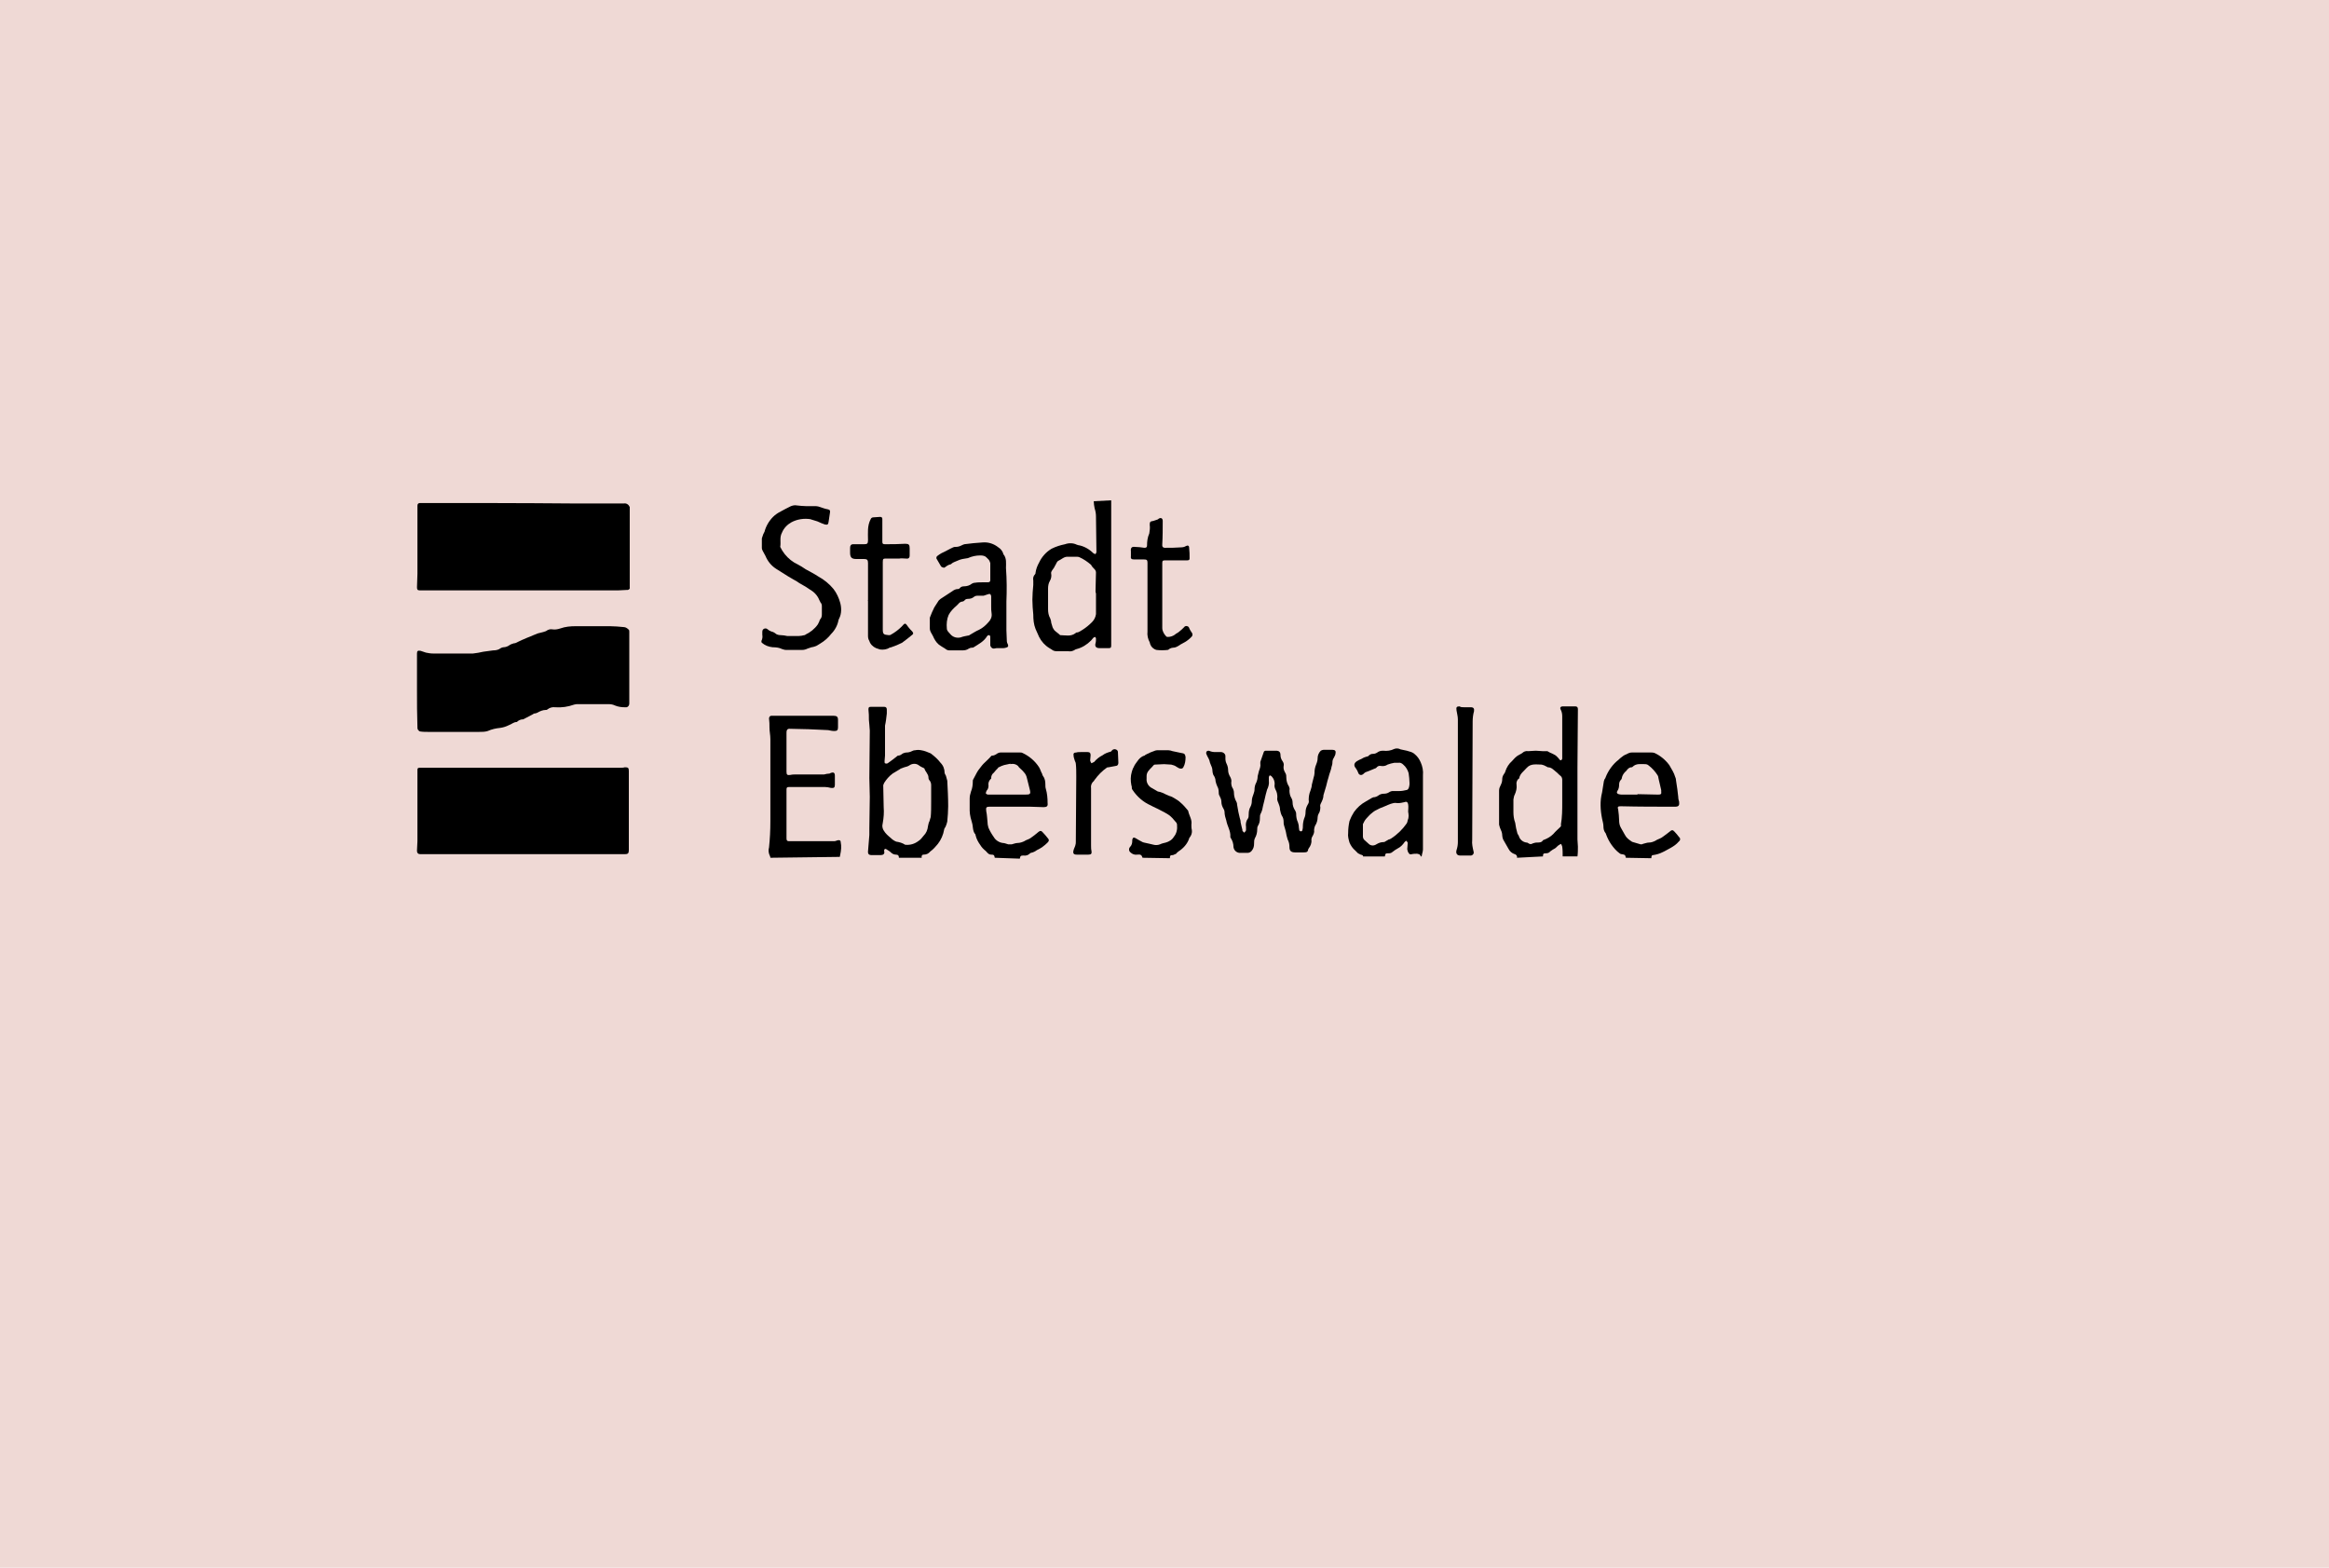 <?xml version="1.0" encoding="utf-8"?>
<!-- Generator: Adobe Illustrator 25.1.0, SVG Export Plug-In . SVG Version: 6.00 Build 0)  -->
<svg version="1.1" id="Ebene_1" xmlns="http://www.w3.org/2000/svg" xmlns:xlink="http://www.w3.org/1999/xlink" x="0px" y="0px"
	 viewBox="0 0 520 350" style="enable-background:new 0 0 520 350;" xml:space="preserve">
<style type="text/css">
	.st0{fill:#EFD9D5;}
</style>
<rect x="-110" y="-29" class="st0" width="744" height="473"/>
<g>
	<g id="Gruppe_66" transform="translate(318.202 -29)">
		<path id="Pfad_164" d="M-70.1,140.7c0,0.8,0,1.5,0,2.3c0,9,0,18.1,0,27.1c0,1,0,2,0,3c0,0.5-0.1,0.6-0.6,0.6c-0.7,0-1.3,0-2,0
			c-0.8,0-1.1-0.4-0.9-1.1c0.1-0.3,0.1-0.7,0.1-1c0-0.2-0.1-0.3-0.2-0.4c-0.1,0-0.3,0.1-0.4,0.2c-0.2,0.2-0.3,0.4-0.5,0.6
			c-0.9,0.9-2,1.6-3.2,1.9c-0.1,0-0.2,0.1-0.3,0.1c-0.4,0.3-1,0.5-1.5,0.4c-0.9,0-1.8,0-2.6,0c-0.4,0-0.9-0.1-1.2-0.4
			c-0.2-0.1-0.3-0.2-0.5-0.3c-1-0.6-1.8-1.5-2.3-2.5c-0.3-0.6-0.5-1.2-0.8-1.8c-0.4-1-0.5-2.1-0.5-3.2c-0.1-1.1-0.2-2.2-0.2-3.3
			s0.1-2.2,0.2-3.3c0-0.3,0-0.6,0-1c-0.1-0.5,0-1,0.4-1.4c0.1-0.1,0.1-0.2,0.1-0.3c0.1-0.8,0.4-1.6,0.8-2.3c0.6-1.3,1.6-2.4,2.8-3.1
			c1-0.5,2-0.8,3-1c0.8-0.3,1.8-0.3,2.6,0.1c0.1,0,0.2,0.1,0.3,0.1c1.3,0.2,2.5,0.9,3.4,1.8c0.2,0.1,0.3,0.2,0.5,0.2
			c0.1-0.2,0.2-0.3,0.2-0.5c0-2.6-0.1-5.2-0.1-7.9c0-0.6-0.1-1.2-0.3-1.8c-0.1-0.5-0.2-1.1-0.2-1.6L-70.1,140.7z M-73.5,161.5
			L-73.5,161.5c-0.1-0.2-0.1-0.4-0.1-0.6c0-1.4,0.1-2.7,0.1-4.1c0-0.2-0.1-0.5-0.3-0.7c-0.3-0.3-0.6-0.6-0.8-1
			c-0.8-0.7-1.7-1.3-2.6-1.7c-0.2-0.1-0.4-0.1-0.6-0.1c-0.6,0-1.3,0-1.9,0c-0.9-0.1-1.5,0.6-2.2,0.9c-0.4,0.2-0.5,0.8-0.8,1.2
			c-0.1,0.3-0.3,0.5-0.5,0.8s-0.4,0.6-0.3,0.9c0.1,0.5,0,1.1-0.3,1.6s-0.4,1.1-0.4,1.7c0,1.5,0,3.1,0,4.6c0,0.7,0.1,1.4,0.5,2.1
			c0.1,0.3,0.2,0.6,0.2,0.9c0.1,0.3,0.2,0.7,0.3,1c0.1,0.3,0.3,0.5,0.4,0.7c0.4,0.4,0.9,0.7,1.3,1.1c1.2,0,2.4,0.4,3.5-0.5
			c0.1-0.1,0.1-0.1,0.2-0.1c0.5,0,0.9-0.4,1.3-0.6c0.8-0.5,1.5-1.1,2.1-1.7c0.5-0.5,0.8-1.1,0.9-1.8
			C-73.5,164.5-73.5,163-73.5,161.5z"/>
		<path id="Pfad_165" d="M20.5,220.5c0.1-0.3-0.1-0.7-0.5-0.8l0,0c-0.6-0.2-1.1-0.6-1.4-1.2c-0.4-0.7-0.8-1.4-1.2-2.1
			c-0.1-0.3-0.2-0.6-0.2-0.9c0-0.4-0.1-0.8-0.3-1.2c-0.2-0.4-0.3-0.8-0.4-1.2c0-2.5,0-5.1,0-7.6c0-0.5,0.2-0.9,0.4-1.3
			c0.2-0.4,0.3-0.8,0.3-1.2s0.1-0.8,0.4-1.2c0.1-0.2,0.3-0.4,0.3-0.6c0.3-0.9,0.8-1.7,1.5-2.3c0.3-0.3,0.6-0.7,1-1
			c0.2-0.2,0.5-0.3,0.8-0.5c0.2-0.1,0.4-0.2,0.5-0.3c0.3-0.3,0.8-0.5,1.3-0.4c0.6,0,1.1-0.1,1.7-0.1c0.5,0,1,0.1,1.5,0.1
			c0.3,0,0.5,0,0.8,0c0.1,0,0.2,0,0.3,0c0.7,0.5,1.6,0.6,2.2,1.3c0.2,0.2,0.4,0.4,0.5,0.6c0.1,0.1,0.3,0.2,0.4,0.1
			c0.1-0.1,0.2-0.2,0.2-0.4c0-2.4,0-4.8,0-7.1c0-0.8,0-1.5,0-2.3c0-0.5-0.1-1-0.3-1.4c-0.3-0.5-0.1-0.8,0.5-0.8c0.9,0,1.8,0,2.7,0
			c0.4,0,0.6,0.2,0.6,0.6c0,4.4-0.1,8.7-0.1,13.1c0,5.3,0,10.7,0,16c0,0.5,0.1,1.1,0.1,1.6c0,0.7,0,1.5-0.1,2.2h-3.3
			c0-0.7,0-1.5-0.1-2.2c-0.1-0.2-0.1-0.4-0.3-0.6c-0.2,0.1-0.3,0.2-0.5,0.3c-0.3,0.2-0.5,0.5-0.8,0.7c-0.4,0.2-0.7,0.4-1.1,0.7
			c-0.2,0.3-0.6,0.4-0.9,0.4c-0.6,0-0.7,0.1-0.7,0.7L20.5,220.5z M30.6,208.1L30.6,208.1c0-1.7,0-3.3,0-5c0-0.3-0.1-0.7-0.4-0.9
			c-0.4-0.3-0.7-0.7-1-0.9c-0.5-0.4-1-1-1.8-1c-0.1,0-0.3-0.2-0.4-0.2c-0.3-0.2-0.6-0.3-1-0.4c-1.1,0-2.4-0.3-3.3,0.7l-0.1,0.1
			c-0.6,0.7-1.4,1.2-1.6,2.2c0,0.1-0.1,0.2-0.2,0.2c-0.3,0.3-0.5,0.8-0.4,1.3c0.1,0.8-0.1,1.5-0.4,2.2c-0.2,0.3-0.2,0.7-0.3,1.1
			c0,0.9,0,1.9,0,2.8c0,0.8,0.1,1.6,0.4,2.4c0.1,0.4,0.1,0.8,0.2,1.2s0.2,0.8,0.3,1.2c0.1,0.2,0.2,0.3,0.3,0.5
			c0.2,0.8,0.9,1.4,1.7,1.5c0.2,0,0.4,0.1,0.5,0.2c0.3,0.2,0.6,0.2,0.9,0c0.3-0.1,0.6-0.2,1-0.2c0.5,0,1,0,1.3-0.5
			c0,0,0.1-0.1,0.2-0.1c0.8-0.3,1.5-0.7,2.1-1.3c0.5-0.6,1.1-1.1,1.6-1.6c0.1-0.1,0.2-0.3,0.1-0.5C30.6,211.4,30.6,209.8,30.6,208.1
			L30.6,208.1z"/>
		<path id="Pfad_166" d="M-117.5,220.5c0-0.5-0.2-0.7-0.7-0.7c-0.4,0-0.8-0.2-1.1-0.5c-0.3-0.3-0.7-0.5-1-0.7
			c-0.1-0.1-0.3-0.1-0.4,0s-0.1,0.3-0.1,0.4c0.2,0.6-0.2,0.9-0.7,0.9c-0.7,0-1.5,0-2.2,0c-0.4,0-0.7-0.2-0.7-0.6c0-0.1,0-0.1,0-0.2
			c0.1-1.2,0.2-2.4,0.3-3.7c0-0.5,0-1,0-1.5c0-2.3,0.1-4.7,0.1-7c0-1.4-0.1-2.8-0.1-4.2c0-3.5,0.1-7.1,0.1-10.6
			c0-0.4-0.1-0.8-0.1-1.3c0-0.4-0.1-0.7-0.1-1.1c0-0.8,0-1.5-0.1-2.3c0-0.5,0.1-0.6,0.6-0.6c1,0,1.9,0,2.9,0c0.4,0,0.6,0.2,0.6,0.6
			c0,0.3,0,0.6,0,0.9c-0.1,0.9-0.2,1.8-0.4,2.7c0,0.2,0,0.4,0,0.6c0,2,0,4.1,0,6.1c0,0.4-0.1,0.8-0.1,1.2c0,0.2,0,0.5,0.1,0.5
			c0.2,0.1,0.4,0.1,0.6,0c0.7-0.5,1.4-1,2-1.5c0.1-0.1,0.2-0.2,0.3-0.2c0.5,0,0.8-0.3,1.1-0.5c0.3-0.1,0.5-0.2,0.8-0.2
			c0.4,0,0.8-0.1,1.2-0.3c0.2-0.1,0.4-0.2,0.7-0.2c0.5-0.1,0.9-0.1,1.4,0c0.7,0.1,1.4,0.4,2.1,0.7c0.8,0.6,1.6,1.3,2.2,2.1
			c0.6,0.6,0.9,1.4,0.9,2.2c0,0.2,0.2,0.5,0.3,0.7c0.1,0.4,0.2,0.8,0.3,1.1c0.1,1.9,0.2,3.8,0.2,5.7c0,1.1-0.1,2.3-0.2,3.4
			c-0.1,0.4-0.2,0.8-0.4,1.2c-0.1,0.2-0.3,0.4-0.3,0.6c-0.2,1.2-0.7,2.3-1.4,3.2c-0.5,0.6-1,1.2-1.7,1.7c-0.4,0.5-0.9,0.7-1.5,0.7
			c-0.4,0-0.5,0.4-0.4,0.7L-117.5,220.5z M-110.3,208L-110.3,208c0-1.2,0-2.4,0-3.7c0-0.4-0.1-0.7-0.3-1c-0.2-0.2-0.3-0.4-0.3-0.7
			c0-0.8-0.7-1.3-0.9-2c0-0.1-0.2-0.1-0.3-0.2c-0.3-0.1-0.6-0.3-0.9-0.5c-0.6-0.5-1.5-0.5-2.2,0c-0.3,0.2-0.7,0.3-1.1,0.4
			c-0.3,0.1-0.5,0.2-0.8,0.3c-0.1,0.1-0.2,0.1-0.3,0.2c-0.5,0.3-1,0.6-1.5,0.9c-0.8,0.6-1.4,1.3-1.9,2.1c-0.1,0.2-0.1,0.3-0.2,0.5
			c0,1.6,0.1,3.3,0.1,4.9c0.1,1.2,0,2.4-0.2,3.5c0,0.2-0.1,0.4-0.1,0.6c0,0.4,0.1,0.8,0.3,1.1c0.4,0.7,1,1.2,1.6,1.7
			c0.3,0.3,0.7,0.6,1.2,0.8c0.7,0.1,1.4,0.3,2,0.7h0.1c1,0.1,2-0.2,2.8-0.8c0.5-0.3,0.9-0.8,1.2-1.2c0.6-0.6,0.9-1.3,1-2.2
			c0.1-0.3,0.1-0.7,0.3-1c0.1-0.3,0.2-0.6,0.3-1C-110.3,210.4-110.3,209.2-110.3,208L-110.3,208z"/>
		<path id="Pfad_167" d="M-146.2,220.5c0-0.1,0-0.2-0.1-0.4c-0.3-0.6-0.4-1.3-0.2-1.9c0.2-1.9,0.3-3.8,0.3-5.8c0-6.1,0-12.3,0-18.4
			c0-0.9-0.2-1.7-0.2-2.6c0-0.6,0-1.3-0.1-2c0-0.3,0.2-0.6,0.5-0.6h0.1c0.8,0,1.7,0,2.5,0c3.8,0,7.6,0,11.3,0c0.7,0,1,0.2,1,0.9
			c0,0.6,0,1.1,0,1.7c0,0.6-0.2,0.8-0.8,0.8c-0.5,0-0.9-0.1-1.4-0.2c-1.5-0.1-2.9-0.1-4.4-0.2c-1.4,0-2.9-0.1-4.3-0.1
			c-0.2,0-0.4,0.1-0.5,0.3s-0.1,0.5-0.1,0.7c0,2.9,0,5.7,0,8.6c0,0.7,0.2,0.8,0.9,0.7c0.4-0.1,0.8-0.1,1.2-0.1c1.8,0,3.6,0,5.5,0
			c0.3,0,0.5,0,0.8,0c0.4-0.1,0.8-0.2,1.2-0.2c0.1,0,0.1-0.1,0.2-0.1c0.7-0.3,1-0.1,1,0.6c0,0.7,0,1.4,0,2s-0.2,0.8-0.9,0.7
			c-0.4-0.1-0.9-0.2-1.3-0.2c-2.3,0-4.6,0-7,0c-0.3,0-0.7,0-1,0c-0.5,0-0.6,0.1-0.6,0.6c0,0.7,0,1.5,0,2.2c0,2.9,0,5.8,0,8.7
			c0,0.5,0.2,0.6,0.6,0.6c2.8,0,5.6,0,8.3,0c0.6,0,1.1,0,1.7,0c0.3,0,0.5-0.1,0.8-0.2c0.4-0.1,0.7,0,0.7,0.4
			c0.2,0.9,0.1,1.9-0.1,2.8c0,0.2-0.1,0.3-0.1,0.5L-146.2,220.5z"/>
		<path id="Pfad_168" d="M-13.8,220.5c0-0.5-0.1-0.6-0.6-0.7c-0.2-0.1-0.4-0.2-0.6-0.3c-0.2-0.2-0.4-0.4-0.6-0.6
			c-0.6-0.5-1-1.1-1.3-1.8c-0.2-0.7-0.4-1.4-0.3-2.1c0-0.9,0.1-1.8,0.3-2.7c0.1-0.2,0.2-0.5,0.3-0.7c0.2-0.5,0.5-0.9,0.7-1.3
			c0.7-1,1.6-1.8,2.7-2.4c0.4-0.2,0.8-0.5,1.2-0.7c0.1-0.1,0.3-0.1,0.4-0.2c0.5,0,0.9-0.2,1.3-0.5c0.3-0.2,0.7-0.3,1.1-0.3
			c0.4,0,0.8-0.1,1.1-0.3s0.6-0.3,0.9-0.3c0.5,0,1,0,1.5,0s1-0.1,1.4-0.2c0.4,0,0.6-0.3,0.7-0.7c0.1-0.3,0.1-0.6,0.1-0.9
			c0-0.7-0.1-1.5-0.2-2.2c-0.2-0.7-0.6-1.4-1.2-1.9c-0.3-0.3-0.7-0.5-1.1-0.4c-0.3,0-0.6,0-0.9,0c-0.5,0.1-1,0.2-1.5,0.4
			c-0.4,0.3-1,0.4-1.5,0.3c-0.4-0.1-0.8,0.1-1,0.4c-0.1,0.1-0.3,0.2-0.4,0.2c-0.4,0.2-0.8,0.3-1.2,0.5c-0.3,0.1-0.5,0.2-0.8,0.3
			c-0.2,0.1-0.3,0.2-0.4,0.3c-0.2,0.2-0.5,0.4-0.8,0.3c-0.3-0.1-0.4-0.3-0.5-0.6s-0.3-0.6-0.5-0.9c-0.6-0.7-0.3-1.3,0.5-1.7
			c0.3-0.2,0.7-0.3,1-0.5s0.7-0.3,1-0.4c0.2,0,0.3-0.1,0.4-0.2c0.3-0.3,0.6-0.4,1-0.4c0.3,0,0.6-0.1,0.9-0.3
			c0.4-0.3,0.8-0.4,1.3-0.4c0.9,0.1,1.7,0,2.5-0.4c0.5-0.2,1-0.1,1.4,0.1c0.5,0.1,0.9,0.2,1.4,0.3c0.3,0.1,0.7,0.2,1,0.3
			s0.6,0.3,0.8,0.5c0.6,0.5,1,1.1,1.3,1.8c0.4,0.9,0.6,1.9,0.5,2.9c0,5.5,0,11.1,0,16.6c0,0.3-0.1,0.6-0.2,1c0,0.2-0.1,0.3-0.1,0.5
			H-1c-0.1-0.5-0.4-0.5-0.8-0.6c-0.4,0-0.8,0-1.2,0.1c-0.3,0.1-0.6,0-0.7-0.3c-0.2-0.2-0.2-0.5-0.3-0.8c0-0.5,0.1-0.9,0.1-1.4
			c0-0.2-0.2-0.3-0.3-0.5c-0.2,0.1-0.3,0.2-0.4,0.3c-0.4,0.6-0.9,1.1-1.5,1.4c-0.4,0.2-0.8,0.5-1.2,0.8c-0.2,0.2-0.5,0.3-0.8,0.3
			c-0.7,0-0.8,0-0.9,0.7h-4.8V220.5z M-3.8,210.2L-3.8,210.2c0-0.5,0.1-1.1,0-1.6c-0.1-0.6-0.4-0.7-0.9-0.5
			c-0.4,0.1-0.9,0.2-1.4,0.2c-0.3,0-0.6-0.1-1,0s-0.8,0.2-1.2,0.4c-0.2,0.1-0.5,0.2-0.7,0.3c-0.8,0.3-1.5,0.6-2.2,1
			c-0.3,0.2-0.6,0.4-0.8,0.6c-0.4,0.3-0.7,0.7-1.1,1.1c-0.2,0.2-0.4,0.5-0.5,0.7s-0.2,0.4-0.3,0.6c0,0.9,0,1.8,0,2.7
			c0,0.3,0.1,0.6,0.3,0.8c0.3,0.3,0.7,0.6,1,0.9c0.4,0.4,1.1,0.5,1.7,0.1c0.5-0.3,1-0.5,1.6-0.5c0.2,0,0.4-0.1,0.5-0.2
			c0.2-0.1,0.5-0.3,0.7-0.4c0.2,0,0.3-0.1,0.5-0.2c1.4-0.9,2.6-2.1,3.5-3.4c0.1-0.2,0.2-0.5,0.2-0.7C-3.6,211.5-3.7,210.8-3.8,210.2
			z"/>
		<path id="Pfad_169" d="M44.8,220.5c-0.1-0.6-0.2-0.7-0.9-0.8c-0.2,0-0.4-0.1-0.5-0.2c-0.7-0.5-1.3-1.2-1.8-1.9s-0.9-1.5-1.2-2.3
			c0-0.1-0.1-0.3-0.2-0.4c-0.3-0.4-0.4-0.9-0.4-1.4c0-0.6-0.2-1.2-0.3-1.7c-0.4-2-0.5-4,0-5.9c0.1-0.8,0.3-1.7,0.4-2.5
			c0.1-0.2,0.1-0.4,0.2-0.5c0.1-0.1,0.2-0.3,0.2-0.4c0.6-1.5,1.6-2.9,2.9-3.9c0.2-0.2,0.4-0.4,0.7-0.6c0.1-0.1,0.3-0.2,0.4-0.3
			c0.3-0.2,0.7-0.3,1-0.5c0.2-0.1,0.5-0.2,0.8-0.2c1.5,0,2.9,0,4.4,0c0.2,0,0.4,0,0.7,0.1c1.3,0.6,2.4,1.5,3.3,2.7
			c0.3,0.5,0.5,0.9,0.8,1.4c0.2,0.4,0.4,0.8,0.5,1.2c0.1,0.2,0.2,0.5,0.2,0.8c0.1,0.7,0.2,1.3,0.3,2c0.1,0.6,0.1,1.1,0.2,1.7
			c0,0.4,0.1,0.8,0.2,1.1c0.1,0.8-0.1,1.1-0.9,1.1c-4,0-8.1,0-12.1-0.1c-0.7,0-0.8,0.1-0.6,0.8c0.1,0.8,0.2,1.6,0.2,2.3
			c0,0.6,0.1,1.2,0.4,1.7c0.3,0.5,0.6,1.1,0.9,1.6c0.3,0.6,0.8,1,1.4,1.4c0.1,0.1,0.3,0.2,0.4,0.2c0.6,0.2,1.1,0.3,1.7,0.5
			c0.2,0,0.4,0,0.5-0.1c0.5-0.1,0.9-0.3,1.4-0.3s1-0.2,1.4-0.4c0.4-0.3,0.9-0.4,1.4-0.7c0.7-0.5,1.4-1,2-1.5c0.2-0.2,0.5-0.2,0.7,0
			c0,0,0,0.1,0.1,0.1c0.4,0.4,0.8,0.9,1.1,1.3c0.3,0.2,0.3,0.7,0,0.9c0,0,0,0-0.1,0.1c-0.5,0.6-1.1,1-1.8,1.4
			c-0.6,0.3-1.2,0.7-1.9,1c-0.6,0.3-1.3,0.5-2,0.6c-0.4,0-0.4,0.4-0.4,0.7L44.8,220.5z M47.4,206.4v-0.1l4.6,0.1
			c0.6,0,0.8-0.1,0.7-0.7c0-0.1,0-0.2,0-0.3c-0.2-1-0.5-2-0.7-3.1c0-0.1-0.1-0.1-0.1-0.2c-0.5-0.8-1.2-1.6-2-2.2
			c-0.2-0.2-0.5-0.3-0.8-0.3c-1,0-2-0.2-2.8,0.6c0,0-0.1,0.1-0.2,0.1c-0.6,0-0.9,0.4-1.2,0.8c-0.5,0.4-0.9,1-1,1.6
			c0,0.2-0.1,0.3-0.2,0.4c-0.3,0.3-0.4,0.7-0.4,1.1c0,0.5-0.1,1-0.4,1.4c-0.2,0.3-0.1,0.6,0.3,0.7c0.3,0.1,0.6,0.1,0.9,0.1
			C45.2,206.4,46.3,206.4,47.4,206.4L47.4,206.4z"/>
		<path id="Pfad_170" d="M-96.1,220.5c-0.1-0.6-0.2-0.7-0.8-0.7s-0.9-0.5-1.2-0.8c-0.5-0.4-0.9-0.8-1.2-1.3
			c-0.5-0.7-0.9-1.4-1.1-2.3c0-0.1,0-0.2-0.1-0.2c-0.6-0.8-0.4-1.7-0.7-2.6c-0.1-0.4-0.2-0.7-0.3-1.1c-0.1-0.5-0.2-1-0.2-1.5
			c0-0.9,0-1.8,0-2.7c0-0.5,0.1-1,0.3-1.6c0.3-0.7,0.4-1.5,0.4-2.3c0-0.1,0-0.3,0.1-0.4c0.4-0.7,0.7-1.4,1.1-2
			c0.4-0.5,0.8-1.1,1.2-1.5c0.6-0.6,1.2-1.1,1.7-1.7c0.1-0.1,0.1-0.1,0.2-0.1c0.4,0,0.8-0.2,1.2-0.5c0.2-0.1,0.4-0.2,0.7-0.2
			c1.5,0,2.9,0,4.4,0c0.2,0,0.3,0,0.5,0.1c1.5,0.7,2.8,1.8,3.7,3.2c0.3,0.5,0.4,1,0.7,1.5c0,0.2,0.1,0.3,0.2,0.5
			c0.4,0.5,0.5,1.2,0.5,1.8c0,0.3,0,0.7,0.1,1c0.3,1,0.4,2.1,0.4,3.2c0.1,0.7-0.2,0.9-0.9,0.9c-1,0-2.1-0.1-3.1-0.1
			c-2.9,0-5.9,0-8.8,0c-0.1,0-0.1,0-0.2,0c-0.7,0-0.8,0.2-0.7,1c0.2,0.9,0.2,1.8,0.3,2.6c0,0.4,0.1,0.7,0.2,1.1
			c0.3,0.7,0.7,1.4,1.2,2.1c0.4,0.7,1.2,1.2,2,1.3c0.4,0,0.8,0.2,1.2,0.3c0.3,0,0.5,0,0.8,0c0.4-0.1,0.9-0.3,1.3-0.3
			c0.5,0,1.1-0.2,1.5-0.4c0.4-0.3,1-0.4,1.4-0.7c0.6-0.4,1.2-0.9,1.8-1.4c0.3-0.2,0.5-0.3,0.8,0c0.5,0.5,0.9,1,1.3,1.5
			c0.3,0.3,0.2,0.6-0.1,0.9c-0.7,0.7-1.5,1.3-2.4,1.7c-0.4,0.3-0.8,0.5-1.3,0.6c-0.1,0-0.2,0.1-0.2,0.1c-0.4,0.4-0.9,0.6-1.5,0.5
			c-0.6,0-0.7,0.1-0.8,0.7L-96.1,220.5z M-92.6,199.6v-0.1c-0.5,0.1-0.9,0.2-1.4,0.3c-0.4,0.1-0.8,0.3-1.2,0.5
			c-0.1,0-0.2,0.1-0.2,0.2c-0.3,0.3-0.6,0.6-0.9,1c-0.4,0.3-0.6,0.7-0.6,1.2c0,0.1,0,0.2-0.1,0.2c-0.4,0.4-0.6,0.9-0.5,1.5
			c0,0.4-0.1,0.8-0.4,1.1c-0.1,0.2-0.2,0.4-0.2,0.6c0,0.1,0.3,0.3,0.5,0.3c0.5,0,1,0,1.4,0c2.3,0,4.6,0,6.9,0c1.1,0,1.3-0.1,1-1.2
			c-0.2-0.8-0.4-1.6-0.6-2.4c-0.1-0.5-0.3-1-0.7-1.4c-0.3-0.4-0.7-0.7-1.1-1.1C-91,199.7-91.9,199.4-92.6,199.6L-92.6,199.6z"/>
		<path id="Pfad_171" d="M-63.1,220.5c-0.2-0.6-0.4-0.8-1.2-0.7c-0.5,0.1-1.1-0.1-1.5-0.5c-0.4-0.3-0.4-0.9-0.1-1.2l0,0
			c0.4-0.4,0.5-0.9,0.5-1.4c0-0.1,0-0.2,0-0.2c0.1-0.5,0.3-0.6,0.7-0.4c0.5,0.3,1,0.6,1.6,0.9c0.1,0,0.2,0.1,0.3,0.1
			c0.8,0.2,1.5,0.3,2.2,0.5c0.4,0.1,0.9,0.1,1.4-0.1c0.4-0.2,0.9-0.3,1.3-0.4c0.7-0.2,1.4-0.6,1.8-1.3c0.6-0.7,0.8-1.7,0.7-2.6
			c0-0.3-0.1-0.5-0.3-0.7c-0.5-0.6-1-1.2-1.6-1.6c-0.6-0.4-1.2-0.7-1.8-1c-0.7-0.4-1.5-0.7-2.2-1.1c-1.6-0.7-3-1.9-4-3.4
			c-0.1-0.1-0.2-0.3-0.2-0.5s0-0.4-0.1-0.6c-0.2-1-0.2-2,0.1-3c0.1-0.3,0.2-0.7,0.4-1c0.2-0.5,0.5-0.9,0.8-1.3
			c0.4-0.6,0.9-1.1,1.6-1.3c0.1,0,0.2-0.2,0.3-0.2c0.3-0.2,0.7-0.3,1-0.5c0.3-0.1,0.5-0.2,0.8-0.3c0.2-0.1,0.5-0.2,0.7-0.2
			c0.9,0,1.7,0,2.6,0c0.3,0,0.6,0.1,0.9,0.2c0.6,0.1,1.3,0.3,1.9,0.4c0.7,0.1,0.9,0.2,1,0.9c0,0.8-0.1,1.6-0.5,2.3
			c-0.1,0.2-0.3,0.3-0.5,0.3c-0.4,0-0.7-0.2-1-0.4c-0.4-0.3-0.8-0.4-1.2-0.5c-0.5,0-1.1-0.1-1.6-0.1c-0.7,0-1.4,0.1-2.1,0.1
			c-0.1,0-0.2,0.1-0.3,0.2c-0.3,0.4-0.7,0.7-1,1.1c-0.3,0.3-0.5,0.8-0.5,1.2c0,0.2,0,0.4,0,0.6c-0.1,0.9,0.4,1.8,1.3,2.2
			c0.4,0.2,0.8,0.5,1.2,0.7l0,0c0.7,0.1,1.3,0.4,1.9,0.7c0.2,0.1,0.5,0.2,0.7,0.3c0.4,0.1,0.8,0.3,1.1,0.5c0.5,0.3,1,0.6,1.4,1
			c0.6,0.5,1.1,1.1,1.6,1.7c0,0,0.1,0.1,0.1,0.2c0.2,1,0.9,1.9,0.7,3c0,0.4,0,0.8,0.1,1.2c0.1,0.6-0.1,1.2-0.5,1.7
			c-0.1,0.1-0.1,0.1-0.1,0.2c-0.4,1.2-1.3,2.2-2.4,2.9c-0.2,0.2-0.4,0.3-0.5,0.5c-0.2,0.1-0.5,0.2-0.7,0.3c-0.6,0-0.7,0.1-0.7,0.7
			L-63.1,220.5z"/>
		<path id="Pfad_172" d="M-201.4,160.8c-7.1,0-14.3,0-21.4,0c-0.6,0-1.1,0-1.7,0c-0.5,0-0.6-0.2-0.6-0.7c0-1,0.1-2,0.1-3
			c0-4.8,0-9.6,0-14.4c0-0.3,0-0.5,0-0.8c0-0.4,0.2-0.6,0.6-0.6c11.3,0,22.6,0,33.9,0.1c3.6,0,7.2,0,10.7,0c0.3,0,0.6,0,0.9,0
			c0.6-0.1,1.1,0.3,1.3,0.8c0,0.1,0,0.2,0,0.3c0,0.5,0,0.9,0,1.4c0,4.8,0,9.6,0,14.4c0,0.6,0,1.2,0,1.8c0.1,0.3-0.1,0.5-0.4,0.6
			h-0.1c-0.7,0-1.3,0.1-2,0.1C-187.2,160.8-194.3,160.8-201.4,160.8z"/>
		<path id="Pfad_173" d="M-201.5,219.7h-22.1c-0.2,0-0.5,0-0.7,0c-0.5,0-0.8-0.2-0.8-0.8c0-0.7,0.1-1.4,0.1-2.1c0-4.8,0-9.6,0-14.4
			c0-0.5,0-1,0-1.5c0-0.4,0.1-0.5,0.6-0.5c7.5,0,14.9,0,22.4,0c7.4,0,14.9,0,22.3,0c0.3,0,0.7,0,1-0.1c0.7,0,0.9,0.1,0.9,0.8
			c0,1.1,0,2.3,0,3.4c0,2.1,0,4.2,0,6.4c0,2.6,0,5.2,0,7.9c0,0.7-0.2,0.9-0.9,0.9L-201.5,219.7L-201.5,219.7z"/>
		<path id="Pfad_174" d="M-225.1,183.1v-8c0-0.1,0-0.2,0-0.2c0-0.6,0.2-0.7,0.8-0.6c0.4,0.1,0.8,0.3,1.2,0.4c0.5,0.1,1,0.2,1.6,0.2
			c3,0,6,0,8.9,0c0.8-0.1,1.5-0.2,2.3-0.4c0.7-0.1,1.5-0.2,2.2-0.3c0.6,0,1.2-0.1,1.7-0.5c0.2-0.1,0.4-0.2,0.6-0.2
			c0.5,0,1-0.2,1.4-0.5c0.3-0.2,0.7-0.3,1-0.4c0.1,0,0.1,0,0.2,0c0.7-0.3,1.4-0.7,2.2-1c0.6-0.3,1.3-0.5,1.9-0.8
			c0.3-0.1,0.7-0.3,1-0.4c0.4-0.1,0.8-0.2,1.2-0.3c0.2-0.1,0.4-0.1,0.6-0.2c0.4-0.3,0.9-0.5,1.4-0.4c0.6,0.1,1.2,0,1.8-0.2
			c1.1-0.4,2.3-0.5,3.4-0.5c2.6,0,5.1,0,7.7,0c1,0,2,0.1,3.1,0.2c0.4,0,0.8,0.3,1.1,0.6c0.1,0.1,0.1,0.3,0.1,0.5c0,1.5,0,2.9,0,4.4
			c0,2.5,0,4.9,0,7.4c0,1.2,0,2.4,0,3.6c0,0.2,0,0.4,0,0.6c0,0.4-0.3,0.8-0.7,0.8c-0.1,0-0.1,0-0.2,0c-0.8,0-1.6-0.1-2.3-0.4
			c-0.4-0.2-0.9-0.3-1.4-0.3c-2.2,0-4.5,0-6.8,0c-0.3,0-0.6,0-0.9,0.1c-1.4,0.5-2.8,0.7-4.2,0.6c-0.7-0.1-1.3,0.1-1.8,0.5
			c-0.1,0.1-0.2,0.1-0.4,0.1c-0.6,0-1.3,0.3-1.8,0.6c-0.2,0.1-0.5,0.2-0.7,0.2c-0.1,0-0.2,0-0.2,0.1c-0.7,0.4-1.4,0.7-2.1,1.1
			c-0.1,0.1-0.2,0.1-0.3,0.1c-0.4,0-0.9,0.2-1.2,0.5c-0.1,0.1-0.1,0.1-0.2,0.1c-0.6,0-1.1,0.5-1.7,0.7c-0.6,0.3-1.2,0.5-1.9,0.6
			c-1,0.1-1.9,0.3-2.8,0.7c-0.6,0.2-1.3,0.2-2,0.2c-3.7,0-7.5,0-11.2,0c-0.6,0-1.3,0-1.9-0.1c-0.2,0-0.4-0.3-0.5-0.4
			c-0.1-0.2-0.1-0.3-0.1-0.5C-225.1,188.5-225.1,185.8-225.1,183.1L-225.1,183.1z"/>
		<path id="Pfad_175" d="M-46.8,196.9c0.4,0,0.8,0,1.2,0c0.5,0,1,0.4,1,0.9c0,0,0,0,0,0.1c0,0.2,0,0.3,0,0.5c0,0.4,0.1,0.8,0.3,1.2
			s0.3,0.9,0.3,1.3c0,0.6,0.2,1.1,0.5,1.6c0.2,0.4,0.3,0.8,0.2,1.2c0,0.5,0.1,1,0.4,1.4c0.1,0.3,0.2,0.5,0.2,0.8
			c0,0.8,0.2,1.5,0.6,2.2c0.1,0.2,0.1,0.4,0.1,0.5c0.1,0.6,0.2,1.1,0.3,1.7c0.1,0.4,0.2,0.9,0.3,1.3c0.1,0.3,0.2,0.6,0.2,1
			c0.1,0.6,0.3,1.2,0.4,1.7c0,0.1,0,0.2,0,0.2c0.1,0.1,0.3,0.3,0.4,0.4c0.1-0.1,0.3-0.3,0.4-0.5c0-0.3,0-0.5,0-0.8
			c-0.1-0.6,0-1.3,0.4-1.8c0.2-0.3,0.2-0.6,0.2-1c0-0.6,0.1-1.2,0.4-1.7c0.2-0.4,0.3-0.8,0.3-1.3s0.2-1.1,0.4-1.6
			c0.1-0.3,0.2-0.6,0.2-0.9c0-0.5,0.1-1.1,0.4-1.6c0.2-0.5,0.3-0.9,0.3-1.4c0.1-0.4,0.2-0.8,0.3-1.2c0.2-0.5,0.4-1.1,0.3-1.6
			c0-0.1,0-0.2,0-0.4c0.3-0.8,0.5-1.5,0.8-2.3c0.1-0.1,0.2-0.2,0.4-0.2c0.8,0,1.5,0,2.3,0c0.7,0,1,0.3,1,1c0,0.5,0.2,1,0.5,1.4
			c0.2,0.3,0.3,0.7,0.2,1c-0.1,0.6,0.1,1.1,0.4,1.6c0.2,0.3,0.2,0.7,0.2,1c0,0.7,0.2,1.4,0.6,2c0.1,0.3,0.2,0.5,0.1,0.8
			c0,0.6,0.1,1.2,0.4,1.7c0.2,0.3,0.3,0.7,0.3,1c0,0.7,0.2,1.3,0.6,1.9c0.1,0.2,0.2,0.4,0.2,0.7c0,0.6,0.1,1.3,0.4,1.9
			c0.1,0.3,0.2,0.7,0.2,1.1c0,0.2,0.1,0.5,0.1,0.7c0.1,0.1,0.2,0.2,0.4,0.2c0.1,0,0.3-0.1,0.3-0.3c0.1-0.3,0.1-0.6,0.1-0.8
			c0-0.6,0.1-1.2,0.3-1.8c0.2-0.4,0.3-0.9,0.3-1.4c0-0.6,0.2-1.2,0.5-1.7c0.2-0.3,0.3-0.6,0.2-1c0-0.7,0.1-1.4,0.4-2.1
			c0.1-0.4,0.3-0.8,0.3-1.3c0.1-0.5,0.3-1.1,0.4-1.6c0.1-0.3,0.2-0.7,0.2-1c0-0.7,0.1-1.3,0.4-2c0.2-0.5,0.3-0.9,0.3-1.4
			c0-0.6,0.3-1.2,0.7-1.6c0.2-0.1,0.4-0.2,0.6-0.2c0.7,0,1.3,0,2,0c0.5,0,0.8,0.2,0.7,0.7c0,0.4-0.2,0.7-0.4,1.1
			c-0.2,0.3-0.3,0.6-0.3,1s-0.1,0.7-0.2,1c-0.1,0.6-0.3,1.1-0.5,1.7c-0.1,0.5-0.3,1-0.4,1.4s-0.2,0.8-0.3,1.2
			c-0.1,0.3-0.2,0.7-0.3,1s-0.2,0.7-0.3,1c0,0.7-0.3,1.3-0.6,1.9c-0.1,0.2-0.2,0.5-0.1,0.8c0,0.5-0.1,1.1-0.4,1.5
			c-0.1,0.2-0.2,0.5-0.2,0.7c0,0.7-0.2,1.4-0.6,2c-0.1,0.3-0.2,0.6-0.2,0.9c0.1,0.5-0.1,0.9-0.3,1.3c-0.2,0.3-0.3,0.6-0.3,0.9
			c0.1,0.7-0.2,1.4-0.6,1.9c0,0.1-0.1,0.1-0.1,0.2c-0.1,0.6-0.3,0.7-1.1,0.7c-0.6,0-1.2,0-1.8,0c-0.9,0-1.3-0.3-1.3-1.2
			c0-0.6-0.1-1.1-0.4-1.7c-0.2-0.6-0.3-1.1-0.4-1.7c-0.1-0.5-0.3-1-0.4-1.4c-0.1-0.3-0.1-0.5-0.1-0.8c0-0.5-0.1-1-0.4-1.4
			c-0.2-0.4-0.3-0.8-0.4-1.3c0-0.6-0.2-1.1-0.4-1.6c-0.2-0.4-0.3-0.8-0.2-1.2c0-0.6-0.1-1.2-0.4-1.7c-0.2-0.4-0.3-0.8-0.2-1.3
			c0-0.6-0.2-1.2-0.7-1.7c-0.1-0.1-0.3-0.2-0.4-0.2c-0.1,0.1-0.2,0.3-0.2,0.4c0,0.3,0,0.5,0,0.8c0.1,0.7-0.1,1.4-0.4,2
			c-0.1,0.4-0.2,0.8-0.3,1.1c-0.1,0.4-0.2,0.8-0.3,1.3c-0.1,0.4-0.2,0.8-0.3,1.2c-0.1,0.6-0.2,1.1-0.5,1.7c-0.2,0.3-0.2,0.7-0.2,1.1
			c0,0.6-0.1,1.1-0.4,1.6c-0.2,0.3-0.2,0.6-0.2,0.9c0,0.7-0.2,1.4-0.5,1.9c-0.2,0.4-0.2,0.8-0.2,1.2c0,0.6-0.1,1.1-0.5,1.6
			c-0.2,0.3-0.6,0.5-0.9,0.5c-0.6,0-1.3,0-1.9,0c-0.7-0.1-1.2-0.6-1.3-1.3c0-0.7-0.2-1.4-0.6-2c-0.1-0.1-0.1-0.2-0.1-0.3
			c0.1-1.3-0.7-2.4-0.9-3.6c-0.2-0.6-0.4-1.3-0.4-2c0-0.2-0.1-0.4-0.2-0.6c-0.3-0.5-0.5-1-0.5-1.6c0-0.5-0.2-0.9-0.4-1.3
			c-0.2-0.3-0.2-0.6-0.2-0.9c0-0.4-0.1-0.9-0.3-1.2c-0.2-0.4-0.3-0.8-0.4-1.2c0-0.5-0.2-1-0.5-1.4c-0.1-0.3-0.2-0.6-0.2-0.9
			c0-0.4-0.1-0.8-0.3-1.2s-0.3-0.8-0.4-1.2c-0.1-0.3-0.3-0.6-0.4-0.8c-0.1-0.2-0.2-0.4-0.3-0.7c0-0.4,0.1-0.6,0.6-0.6
			C-47.6,196.9-47.2,196.9-46.8,196.9L-46.8,196.9z"/>
		<path id="Pfad_176" d="M-93.5,163.3c0,2.1,0,4.3,0,6.4c0,0.8,0.1,1.7,0.1,2.5c0,0.2,0.1,0.4,0.2,0.6c0.2,0.4,0.1,0.7-0.4,0.8
			c-0.3,0.1-0.5,0.1-0.8,0.1c-0.4,0-0.9,0-1.3,0c-0.2,0-0.4,0.1-0.6,0.1c-0.4,0-0.7-0.3-0.8-0.7V173c0-0.4,0-0.9,0-1.3
			c0-0.2,0-0.3,0-0.5s-0.1-0.4-0.3-0.4c-0.2,0-0.3,0.1-0.4,0.2c-0.7,1.2-1.9,1.8-3,2.5c-0.1,0.1-0.3,0.1-0.5,0.1s-0.4,0.1-0.6,0.2
			c-0.4,0.3-0.9,0.4-1.4,0.4c-1,0-2,0-3,0c-0.3,0-0.7-0.2-0.9-0.4c-0.5-0.3-1-0.6-1.4-0.9c-0.6-0.5-1-1.2-1.3-1.9
			c-0.2-0.3-0.3-0.6-0.5-0.9c-0.1-0.2-0.2-0.5-0.2-0.8c0-0.7,0-1.4,0-2.1c0-0.1,0-0.2,0-0.3c0.3-0.8,0.6-1.5,1-2.3
			c0.3-0.5,0.6-0.9,0.9-1.4c0.1-0.2,0.3-0.3,0.5-0.5c0.9-0.6,1.7-1.1,2.6-1.7c0.4-0.3,0.8-0.5,1.3-0.5c0.2,0,0.3-0.1,0.4-0.2
			c0.2-0.3,0.6-0.4,0.9-0.4c0.7,0,1.3-0.2,1.8-0.6c0.2-0.1,0.4-0.2,0.7-0.2c0.6-0.1,1.2-0.1,1.9-0.1c0.3,0,0.6,0,0.9,0
			c0.4,0,0.6-0.1,0.6-0.5c0-1.3,0-2.5,0-3.8c-0.1-0.3-0.2-0.6-0.4-0.8c-0.2-0.2-0.3-0.3-0.5-0.5c-0.3-0.3-0.8-0.4-1.3-0.4
			c-1,0-1.9,0.2-2.8,0.6c-0.4,0.1-0.8,0.1-1.2,0.2c-0.3,0.1-0.5,0.1-0.7,0.2c-0.4,0.2-0.8,0.3-1.2,0.5c-0.2,0.1-0.4,0.2-0.5,0.3
			s-0.2,0.2-0.3,0.2c-0.5,0.1-0.9,0.4-1.3,0.7c-0.1,0.1-0.4,0-0.6-0.1s-0.3-0.3-0.4-0.5c-0.2-0.4-0.5-0.8-0.7-1.2
			c-0.2-0.2-0.2-0.6,0.1-0.8c0.3-0.2,0.5-0.4,0.9-0.6c0.9-0.4,1.7-0.9,2.6-1.3c0.2-0.1,0.3-0.1,0.5-0.1c0.5,0,0.9-0.1,1.3-0.3
			c0.2-0.1,0.4-0.2,0.7-0.3c1.4-0.2,2.7-0.3,4.1-0.4c1.3-0.1,2.5,0.3,3.5,1.1c0.5,0.3,0.9,0.8,1.1,1.4v0.1c0.8,0.9,0.6,2.1,0.6,3.1
			C-93.4,158.4-93.4,160.9-93.5,163.3L-93.5,163.3z M-96.9,164.4L-96.9,164.4c0-0.7,0-1.4,0-2.1c0-0.1,0-0.1,0-0.2
			c-0.1-0.5-0.3-0.6-0.8-0.4c-0.3,0.1-0.6,0.2-0.9,0.3c-0.5,0-1,0-1.4,0c-0.3,0-0.6,0.1-0.8,0.3c-0.4,0.3-0.8,0.4-1.3,0.4
			c-0.3,0-0.6,0.1-0.8,0.4c-0.1,0.1-0.3,0.2-0.4,0.2c-0.3,0-0.7,0.2-0.9,0.5c-0.1,0.1-0.3,0.3-0.4,0.4c-0.7,0.6-1.4,1.3-1.8,2.1
			c-0.4,0.9-0.5,2-0.4,3c0,0.6,0.5,0.9,0.8,1.3c0.6,0.7,1.5,0.9,2.3,0.7c0.5-0.2,1.1-0.3,1.6-0.4c0.2,0,0.4-0.1,0.5-0.2
			c0.7-0.4,1.3-0.8,2-1.1c0.8-0.4,1.5-1,2.1-1.7c0.5-0.5,0.8-1.2,0.7-1.9C-96.9,165.4-96.9,164.9-96.9,164.4z"/>
		<path id="Pfad_177" d="M-138.2,142c0.7,0,1.5,0,2.2,0c0.3,0,0.6,0.1,0.9,0.2c0.6,0.2,1.1,0.4,1.7,0.5c0.5,0.1,0.6,0.3,0.5,0.8
			c-0.1,0.7-0.2,1.3-0.3,2c-0.1,0.6-0.2,0.7-0.8,0.6c-0.3-0.1-0.5-0.2-0.8-0.3s-0.6-0.3-0.9-0.4c-0.4-0.1-0.9-0.3-1.3-0.4
			c-0.1,0-0.2-0.1-0.3-0.1c-1.4-0.2-2.9,0-4.2,0.7c-0.9,0.5-1.7,1.3-2.1,2.3c-0.6,1.1-0.2,2.1-0.4,3.2c0.3,0.6,0.6,1.1,1,1.6
			c0.8,1,1.8,1.8,2.9,2.3c0.6,0.3,1.2,0.7,1.8,1.1c0.9,0.5,1.9,1,2.8,1.6c1.3,0.7,2.5,1.7,3.4,2.8c0.7,0.9,1.2,2,1.5,3.1
			s0.3,2.4-0.2,3.4c-0.1,0.2-0.2,0.4-0.2,0.5c-0.2,1.1-0.8,2.2-1.6,3c-0.7,0.9-1.5,1.6-2.5,2.2c-0.4,0.2-0.7,0.5-1.1,0.6
			c-0.3,0.1-0.6,0.2-0.8,0.2c-0.3,0.1-0.6,0.2-0.9,0.3c-0.4,0.2-0.8,0.3-1.2,0.3c-1.2,0-2.4,0-3.6,0c-0.3,0-0.6-0.1-0.9-0.2
			c-0.6-0.3-1.3-0.4-2.1-0.4c-0.9-0.1-1.7-0.4-2.4-1c-0.1-0.1-0.1-0.3-0.1-0.4c0.2-0.4,0.3-0.9,0.2-1.4c0-0.2,0-0.5,0-0.7
			c0-0.4,0.3-0.7,0.7-0.7c0.2,0,0.4,0.1,0.5,0.2c0.3,0.3,0.8,0.5,1.2,0.6c0.2,0.1,0.4,0.2,0.5,0.3c0.3,0.3,0.8,0.4,1.2,0.4
			c0.5,0,1,0.1,1.5,0.2c0.8,0,1.7,0,2.5,0c0.4,0,0.9-0.1,1.3-0.2c0.1,0,0.2,0,0.2-0.1c1.1-0.5,2.1-1.3,2.8-2.3
			c0.1-0.2,0.2-0.4,0.3-0.6c0.1-0.2,0.1-0.4,0.2-0.5c0.3-0.3,0.4-0.7,0.4-1.1c0-0.6,0-1.3,0-1.9c0-0.3-0.1-0.6-0.3-0.8
			c-0.1-0.2-0.2-0.4-0.3-0.6c-0.4-1-1.2-1.8-2.1-2.3c-0.3-0.2-0.6-0.4-0.9-0.6c-0.5-0.3-0.9-0.5-1.4-0.8c-0.4-0.3-0.9-0.6-1.3-0.8
			c-0.4-0.2-0.8-0.5-1.2-0.7c-0.9-0.6-1.8-1.1-2.7-1.7c-1.1-0.7-1.9-1.7-2.4-2.9c-0.2-0.4-0.4-0.7-0.6-1.1c-0.1-0.2-0.2-0.4-0.2-0.7
			c0-0.7,0-1.4,0-2.1c0.1-0.3,0.2-0.6,0.3-0.9c0.1-0.2,0.2-0.4,0.3-0.6c0.3-1.2,1-2.4,1.9-3.3c0.5-0.5,1.1-0.9,1.7-1.2
			c0.7-0.4,1.5-0.8,2.3-1.2c0.3-0.1,0.6-0.2,0.9-0.2C-139.7,141.9-138.9,142-138.2,142L-138.2,142z"/>
		<path id="Pfad_178" d="M-124.4,163c0-2.8,0-5.5,0-8.3c0-0.7-0.2-0.9-0.9-0.9c-0.6,0-1.1,0-1.7,0c-1,0-1.4-0.3-1.4-1.4
			c0-0.4,0-0.7,0-1.1c0-0.5,0.2-0.8,0.7-0.8c0.8,0,1.6,0,2.4,0c0.7,0,0.9-0.1,0.9-0.9c0-1.6-0.2-3.2,0.6-4.7
			c0.1-0.3,0.4-0.4,0.6-0.4c0.5,0,1-0.1,1.5-0.1c0.4,0,0.5,0.2,0.5,0.5c0,0.5,0,1,0,1.5c0,1.2,0,2.3,0,3.5c0,0.5,0.1,0.6,0.6,0.6
			c1.5,0,3,0,4.5-0.1c0.8,0,1,0.2,1,1c0,0.5,0,1,0,1.6s-0.3,0.8-0.9,0.7c-0.5,0-0.9-0.1-1.4,0c-0.9,0-1.9,0-2.8,0
			c-0.8,0-0.9,0-0.9,0.8c0,2.1,0,4.3,0,6.4c0,2.8,0,5.7,0,8.6c0,1.1,0.2,1.2,1.3,1.3c0.2,0,0.4,0,0.5-0.1c0.9-0.5,1.7-1.1,2.4-1.8
			c0.8-0.9,0.8-0.9,1.5,0.1c0.3,0.4,0.6,0.7,0.9,1c0.2,0.3,0.3,0.5,0,0.7c-0.7,0.6-1.5,1.2-2.3,1.8c-0.8,0.4-1.5,0.7-2.4,1
			c-0.1,0-0.3,0.1-0.4,0.1c-0.6,0.4-1.4,0.5-2.1,0.4c-0.3-0.1-0.6-0.2-0.9-0.3l0,0c-0.7-0.3-1.3-0.9-1.5-1.6
			c-0.2-0.3-0.3-0.7-0.3-1.1c0-2.6,0-5.3,0-7.9C-124.5,163.2-124.5,163.1-124.4,163L-124.4,163z"/>
		<path id="Pfad_179" d="M-62,162.8c0-2.7,0-5.4,0-8.2c0-0.6-0.2-0.7-0.8-0.7c-0.7,0-1.5,0-2.2,0c-0.6,0-0.8-0.2-0.7-0.8
			c0-0.3,0-0.7,0-1c-0.1-0.8,0.2-1.1,0.9-1c0.7,0,1.4,0.1,2.1,0.2c0.4,0,0.6-0.1,0.6-0.5c0-0.9,0.1-1.8,0.5-2.7
			c0.1-0.6,0.2-1.3,0.1-1.9c0-0.7,0.1-0.8,0.8-0.9c0.3-0.1,0.6-0.2,0.9-0.3c0.1,0,0.2-0.1,0.3-0.2c0.5-0.3,0.9-0.1,0.9,0.5
			c0,1.7,0,3.5-0.1,5.2c0,0.1,0,0.3,0,0.4c0.1,0.3,0.3,0.4,0.6,0.4c1.2,0,2.4,0,3.6-0.1c0.4,0,0.8-0.1,1.1-0.3
			c0.4-0.2,0.7-0.1,0.7,0.4c0.1,0.8,0.1,1.6,0.1,2.4c0,0.3-0.2,0.4-0.5,0.4c-1.6,0-3.3,0-4.9,0c-0.6,0-0.7,0.1-0.7,0.6c0,2,0,4,0,6
			c0,2.8,0,5.6,0,8.5c0,0.7,0.4,1.4,0.9,1.9c0.1,0.1,0.2,0.1,0.4,0.1c0.5,0,1.1-0.2,1.5-0.5c0.3-0.3,0.7-0.4,1-0.7
			c0.4-0.3,0.7-0.6,1.1-1c0.2-0.3,0.6-0.3,0.9-0.1c0.1,0.1,0.2,0.2,0.2,0.3c0.1,0.3,0.3,0.6,0.5,0.9c0.4,0.5,0.3,0.9-0.2,1.3
			c-0.5,0.5-1.1,0.9-1.7,1.2c-0.7,0.3-1.3,1-2.2,1c-0.2,0-0.5,0.1-0.7,0.2c-0.2,0.1-0.3,0.3-0.5,0.3c-0.8,0.1-1.7,0.1-2.5,0
			c-0.7-0.2-1.2-0.7-1.4-1.3c0-0.1-0.1-0.3-0.1-0.4c-0.4-0.7-0.6-1.6-0.5-2.4C-62,167.6-62,165.2-62,162.8L-62,162.8z"/>
		<path id="Pfad_180" d="M8.8,186.9c0.5,0,0.9,0,1.4,0c0.6,0,0.8,0.3,0.7,0.9c-0.2,0.7-0.3,1.5-0.3,2.3c0,8.8-0.1,17.6-0.1,26.4
			c-0.1,0.9,0.1,1.7,0.3,2.6c0.2,0.5-0.3,1-0.8,0.9c-0.7,0-1.5,0-2.2,0s-1-0.5-0.8-1.2c0.2-0.6,0.3-1.2,0.3-1.8c0-4.1,0-8.2,0-12.3
			c0-5,0-10,0-15.1c0-0.7-0.2-1.3-0.3-2c-0.1-0.7,0-0.9,0.7-0.9C7.9,186.9,8.3,186.9,8.8,186.9L8.8,186.9z"/>
		<path id="Pfad_181" d="M-76.7,196.9c0.4,0,0.9,0,1.3,0c0.5,0,0.7,0.2,0.7,0.7c0,0.4-0.1,0.8-0.1,1.2c0.1,0.2,0.1,0.4,0.3,0.6
			c0.2-0.1,0.4-0.2,0.6-0.3c0.5-0.6,1.1-1.1,1.9-1.5c0.5-0.4,1.1-0.6,1.8-0.8c0.1,0,0.2-0.2,0.3-0.3c0.2-0.2,0.5-0.3,0.8-0.2
			s0.5,0.3,0.5,0.6c0,0.8,0.1,1.6,0.1,2.4c0,0.4-0.2,0.7-0.6,0.7c-0.5,0.1-1.1,0.2-1.6,0.3c-0.1,0-0.3,0-0.4,0.1
			c-1,0.7-1.9,1.6-2.7,2.7c-0.1,0.1-0.1,0.2-0.2,0.3c-0.5,0.4-0.7,1-0.6,1.6c0,4.2,0,8.4,0,12.7c0,0.4,0,0.9,0.1,1.3
			c0.1,0.6-0.1,0.8-0.7,0.8c-0.9,0-1.8,0-2.6,0c-0.7,0-0.9-0.3-0.7-1c0.1-0.4,0.3-0.7,0.4-1.1c0.1-0.3,0.1-0.5,0.1-0.8
			c0-4.8,0.1-9.7,0.1-14.5c0-1,0-2-0.1-2.9c0-0.2-0.1-0.4-0.2-0.6c-0.1-0.4-0.3-0.8-0.3-1.2c-0.1-0.5,0.1-0.7,0.6-0.7
			C-77.6,196.9-77.2,196.9-76.7,196.9L-76.7,196.9z"/>
	</g>
</g>
</svg>

